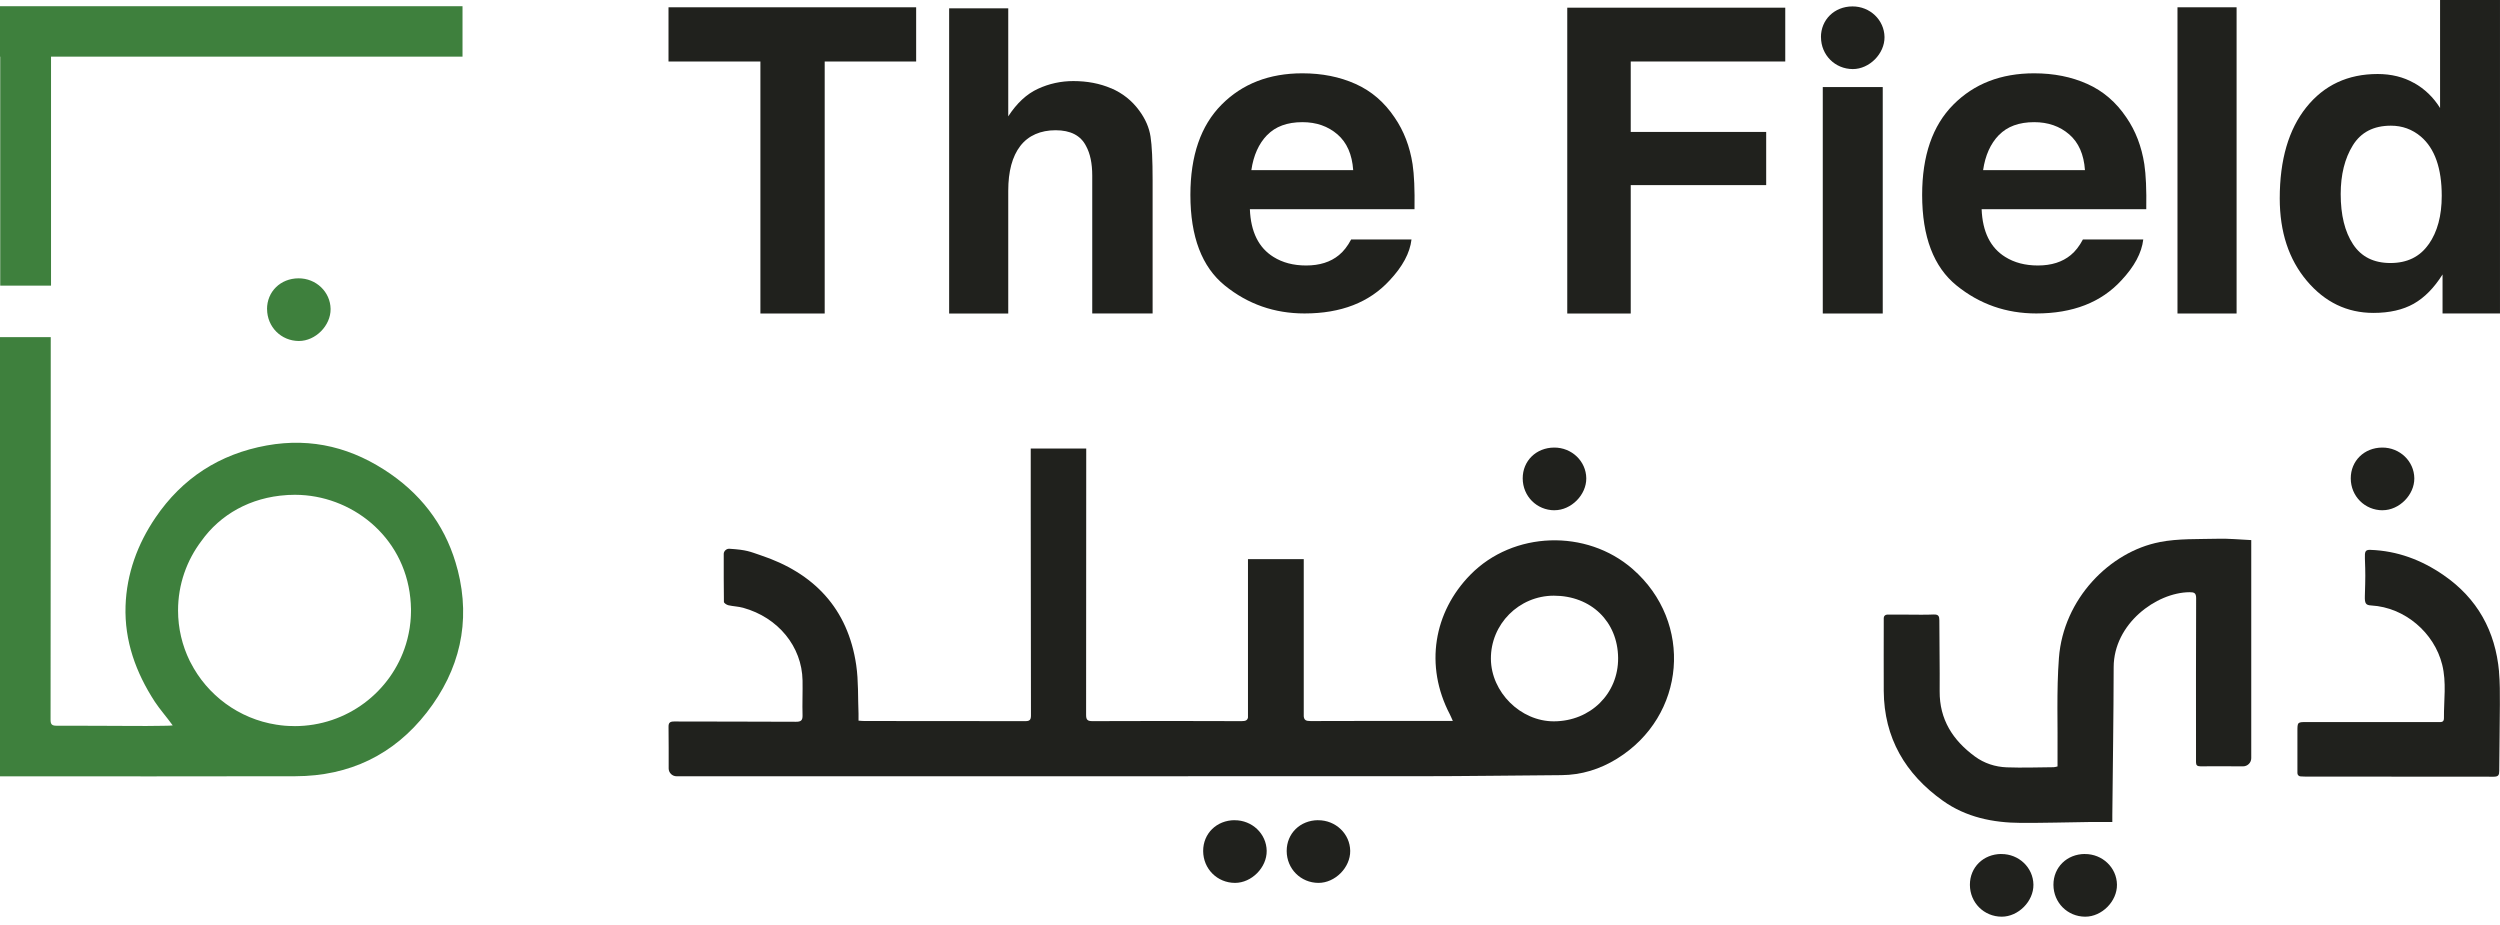 <svg width="154" height="57" viewBox="0 0 154 57" fill="none" xmlns="http://www.w3.org/2000/svg">
<g clip-path="url(#clip0_514_343)">
<path d="M56.435 0.449V3.789H50.801V19.312H46.841V3.789H41.18V0.449H56.435Z" fill="#20211D"/>
<path d="M68.451 5.439C69.15 5.739 69.726 6.196 70.175 6.809C70.558 7.329 70.79 7.866 70.873 8.416C70.959 8.966 71.001 9.866 71.001 11.112V19.311H67.282V10.815C67.282 10.064 67.154 9.456 66.902 8.997C66.573 8.347 65.946 8.023 65.026 8.023C64.106 8.023 63.347 8.345 62.851 8.991C62.355 9.635 62.108 10.556 62.108 11.753V19.314H58.467V0.512H62.108V7.167C62.635 6.355 63.242 5.791 63.934 5.472C64.624 5.153 65.353 4.994 66.115 4.994C66.972 4.994 67.75 5.142 68.449 5.442L68.451 5.439Z" fill="#20211D"/>
<path d="M83.501 5.17C84.474 5.605 85.275 6.293 85.906 7.234C86.477 8.062 86.846 9.025 87.015 10.117C87.112 10.758 87.153 11.68 87.134 12.885H76.992C77.047 14.285 77.535 15.265 78.449 15.829C79.006 16.178 79.674 16.354 80.458 16.354C81.287 16.354 81.963 16.142 82.481 15.713C82.764 15.482 83.013 15.163 83.23 14.753H86.948C86.852 15.581 86.4 16.42 85.599 17.273C84.352 18.63 82.606 19.309 80.359 19.309C78.505 19.309 76.87 18.737 75.454 17.592C74.038 16.448 73.328 14.585 73.328 12.007C73.328 9.592 73.968 7.737 75.246 6.45C76.526 5.159 78.186 4.516 80.226 4.516C81.437 4.516 82.528 4.733 83.501 5.17ZM78.053 8.321C77.538 8.852 77.216 9.572 77.083 10.48H83.357C83.29 9.512 82.966 8.777 82.387 8.277C81.805 7.776 81.087 7.525 80.228 7.525C79.294 7.525 78.568 7.792 78.056 8.323L78.053 8.321Z" fill="#20211D"/>
<path d="M96.543 0.473H109.972V3.788H100.453V8.127H108.797V11.403H100.453V19.313H96.543V0.473Z" fill="#20211D"/>
<path d="M112.283 5.363H115.977V19.312H112.283V5.363Z" fill="#20211D"/>
<path d="M128.577 5.17C129.55 5.605 130.351 6.293 130.983 7.234C131.554 8.062 131.922 9.025 132.091 10.117C132.188 10.758 132.23 11.68 132.21 12.885H122.068C122.123 14.285 122.611 15.265 123.525 15.829C124.082 16.178 124.75 16.354 125.535 16.354C126.363 16.354 127.039 16.142 127.558 15.713C127.84 15.482 128.09 15.163 128.306 14.753H132.025C131.928 15.581 131.476 16.42 130.675 17.273C129.428 18.63 127.682 19.309 125.435 19.309C123.581 19.309 121.946 18.737 120.53 17.592C119.114 16.448 118.404 14.585 118.404 12.007C118.404 9.592 119.044 7.737 120.322 6.45C121.602 5.159 123.262 4.516 125.302 4.516C126.513 4.516 127.605 4.733 128.577 5.17ZM123.129 8.321C122.614 8.852 122.292 9.572 122.159 10.48H128.433C128.367 9.512 128.042 8.777 127.463 8.277C126.881 7.776 126.164 7.525 125.305 7.525C124.371 7.525 123.645 7.792 123.132 8.323L123.129 8.321Z" fill="#20211D"/>
<path d="M137.774 19.312H134.133V0.449H137.774V19.312Z" fill="#20211D"/>
<path d="M148.712 5.112C149.369 5.483 149.901 5.998 150.308 6.653V0H153.999V19.311H150.461V16.906C149.94 17.735 149.349 18.334 148.684 18.711C148.019 19.085 147.193 19.275 146.207 19.275C144.58 19.275 143.211 18.615 142.1 17.297C140.989 15.979 140.432 14.287 140.432 12.224C140.432 9.844 140.978 7.97 142.072 6.606C143.167 5.241 144.63 4.559 146.462 4.559C147.304 4.559 148.055 4.743 148.709 5.115L148.712 5.112ZM149.607 15.049C150.145 14.282 150.411 13.289 150.411 12.067C150.411 10.361 149.981 9.14 149.119 8.408C148.59 7.965 147.978 7.742 147.279 7.742C146.215 7.742 145.434 8.146 144.935 8.953C144.436 9.759 144.187 10.76 144.187 11.954C144.187 13.242 144.439 14.274 144.946 15.044C145.453 15.817 146.221 16.202 147.252 16.202C148.282 16.202 149.067 15.817 149.601 15.049H149.607Z" fill="#20211D"/>
<path d="M112.173 2.29C112.175 3.388 113.037 4.252 114.132 4.255C115.157 4.255 116.097 3.308 116.086 2.282C116.072 1.231 115.191 0.389 114.107 0.395C112.999 0.4 112.167 1.214 112.17 2.293L112.173 2.29Z" fill="#20211D"/>
<path d="M16.452 19.04C16.455 20.138 17.317 21.002 18.411 21.005C19.437 21.005 20.376 20.058 20.365 19.032C20.351 17.981 19.47 17.139 18.386 17.145C17.278 17.15 16.447 17.964 16.449 19.043L16.452 19.04Z" fill="#3E803D"/>
<path d="M28.191 35.108C27.565 32.654 26.179 30.673 24.073 29.206C21.762 27.597 19.238 26.934 16.43 27.44C13.518 27.968 11.223 29.46 9.577 31.886C8.469 33.52 7.801 35.339 7.734 37.323C7.662 39.482 8.369 41.43 9.538 43.227C9.827 43.67 10.284 44.19 10.639 44.685C10.403 44.712 10.12 44.704 9.957 44.71C9.344 44.724 8.732 44.721 8.12 44.718C6.573 44.712 5.03 44.702 3.483 44.704C3.209 44.704 3.115 44.633 3.115 44.338C3.126 36.566 3.123 28.791 3.126 21.019C3.126 20.933 3.126 20.87 3.126 20.766H0V47.821C0.208 47.821 0.371 47.821 0.535 47.821C6.424 47.821 12.312 47.832 18.201 47.816C21.526 47.808 24.259 46.495 26.29 43.887C28.319 41.279 29.014 38.321 28.194 35.108H28.191ZM18.146 44.724C18.126 44.724 18.11 44.724 18.09 44.724C18.071 44.724 18.049 44.724 18.029 44.724C17.708 44.724 17.384 44.696 17.059 44.644C17.057 44.644 17.054 44.644 17.051 44.644C17.046 44.644 17.037 44.644 17.032 44.641C14.712 44.281 12.761 42.817 11.739 40.809C11.722 40.773 11.703 40.74 11.683 40.704C11.226 39.766 10.968 38.715 10.968 37.603C10.968 35.999 11.503 34.519 12.404 33.328C13.568 31.691 15.427 30.637 17.661 30.497C17.705 30.494 17.752 30.488 17.797 30.488C17.841 30.488 17.888 30.488 17.935 30.486C18.004 30.486 18.074 30.48 18.143 30.48C18.151 30.48 18.16 30.48 18.165 30.48C18.173 30.48 18.184 30.48 18.193 30.48C21.599 30.491 24.88 32.984 25.276 36.838C25.282 36.882 25.284 36.926 25.287 36.971C25.293 37.039 25.298 37.105 25.304 37.174C25.309 37.248 25.309 37.32 25.312 37.394C25.312 37.433 25.315 37.468 25.317 37.507C25.317 37.523 25.317 37.537 25.317 37.551C25.317 37.568 25.317 37.584 25.317 37.603C25.317 37.647 25.317 37.691 25.315 37.738C25.315 37.804 25.315 37.87 25.309 37.939C25.309 37.983 25.304 38.03 25.301 38.074C25.295 38.154 25.29 38.233 25.282 38.313C25.279 38.346 25.273 38.376 25.27 38.409C25.259 38.497 25.251 38.588 25.237 38.676C25.234 38.704 25.229 38.728 25.223 38.756C25.209 38.847 25.193 38.938 25.173 39.026C25.168 39.059 25.16 39.092 25.151 39.125C25.135 39.205 25.115 39.284 25.096 39.364C25.079 39.427 25.06 39.491 25.043 39.554C25.029 39.601 25.018 39.645 25.004 39.691C24.107 42.608 21.374 44.729 18.143 44.729L18.146 44.724Z" fill="#3E803D"/>
<path d="M28.491 0.383H0V3.489H0.014V17.595H3.143V3.489H28.491V0.383Z" fill="#3E803D"/>
<path d="M66.912 27.629H63.493V27.89C63.493 27.915 63.493 27.94 63.493 27.965C63.493 28.597 63.493 29.247 63.493 29.904V31.027C63.495 35.332 63.498 39.99 63.507 44.068C63.507 44.332 63.437 44.425 63.157 44.422C59.854 44.414 56.554 44.414 53.25 44.414C53.139 44.414 53.029 44.403 52.885 44.392C52.885 44.233 52.89 44.098 52.885 43.966C52.843 42.967 52.887 41.955 52.743 40.97C52.233 37.484 50.141 35.291 46.832 34.196C46.195 33.984 46.02 33.871 44.923 33.803C44.754 33.792 44.582 33.949 44.582 34.116C44.582 35.156 44.579 36.117 44.593 37.077C44.593 37.148 44.759 37.258 44.865 37.283C45.164 37.352 45.483 37.357 45.779 37.44C47.938 38.04 49.398 39.828 49.437 41.913C49.451 42.632 49.415 43.35 49.437 44.065C49.446 44.392 49.326 44.464 49.016 44.461C46.519 44.447 44.022 44.453 41.526 44.444C41.276 44.444 41.176 44.516 41.182 44.775C41.196 45.628 41.187 46.483 41.19 47.336C41.19 47.603 41.409 47.818 41.678 47.818C56.925 47.818 72.169 47.82 87.416 47.815C90.337 47.815 93.261 47.768 96.181 47.749C97.423 47.74 98.565 47.38 99.607 46.736C103.863 44.106 104.334 38.337 100.571 35.052C97.725 32.567 93.216 32.716 90.578 35.401C88.317 37.701 87.743 41.008 89.312 44.007C89.37 44.12 89.417 44.241 89.495 44.411C89.312 44.411 89.198 44.411 89.085 44.411C86.299 44.411 83.514 44.403 80.732 44.417C80.447 44.417 80.336 44.362 80.311 44.125V41.602C80.314 39.352 80.314 37.102 80.311 34.851C80.311 34.826 80.311 34.801 80.311 34.777V34.441H76.875V44.202C76.836 44.379 76.722 44.422 76.473 44.422C73.413 44.409 70.351 44.409 67.292 44.422C66.984 44.422 66.904 44.334 66.904 44.037M95.722 44.434C93.668 44.439 91.853 42.637 91.839 40.584C91.825 38.447 93.568 36.697 95.713 36.694C98.008 36.694 99.654 38.285 99.676 40.527C99.698 42.725 97.974 44.428 95.719 44.434H95.722Z" fill="#20211D"/>
<path d="M133.04 33.393C129.967 33.985 127.104 36.89 126.83 40.527C126.675 42.577 126.766 44.646 126.744 46.707C126.744 46.874 126.744 47.042 126.744 47.213C126.641 47.235 126.575 47.26 126.508 47.26C125.541 47.268 124.574 47.304 123.612 47.268C122.906 47.24 122.23 47.023 121.65 46.596C120.293 45.598 119.47 44.319 119.483 42.583C119.495 41.124 119.464 39.669 119.464 38.211C119.464 37.955 119.406 37.842 119.115 37.853C118.574 37.878 118.034 37.861 117.494 37.861C117.089 37.861 116.682 37.861 116.247 37.861C116.133 37.861 116.039 37.952 116.039 38.065V38.296C116.039 39.718 116.031 41.144 116.039 42.566C116.058 45.452 117.366 47.681 119.688 49.331C121.107 50.341 122.765 50.682 124.485 50.69C125.91 50.696 127.337 50.655 128.761 50.635C129.205 50.63 129.648 50.635 130.119 50.635C130.119 50.462 130.119 50.338 130.119 50.214C130.147 47.174 130.197 44.134 130.202 41.097C130.208 38.423 132.827 36.499 134.869 36.48C135.143 36.48 135.282 36.51 135.282 36.843C135.268 39.941 135.274 43.039 135.274 46.134C135.274 46.407 135.274 46.682 135.274 46.954C135.274 47.139 135.351 47.205 135.548 47.205C136.421 47.196 137.297 47.205 138.17 47.207C138.449 47.207 138.677 46.982 138.677 46.704C138.677 42.365 138.677 38.026 138.677 33.688V33.27C137.956 33.236 137.28 33.168 136.604 33.187C135.409 33.217 134.193 33.168 133.032 33.391L133.04 33.393Z" fill="#20211D"/>
<path d="M153.942 41.377C153.715 38.882 152.615 36.865 150.514 35.421C149.162 34.491 147.682 33.932 146.022 33.872C145.698 33.861 145.664 33.971 145.678 34.395C145.712 35.368 145.712 35.503 145.675 36.722C145.662 37.182 145.734 37.278 146.075 37.297C148.134 37.415 149.949 38.973 150.439 40.943C150.713 42.046 150.536 43.138 150.547 44.239C150.547 44.503 150.375 44.481 150.195 44.481C147.504 44.481 144.814 44.481 142.12 44.478C141.521 44.478 141.521 44.475 141.521 45.05C141.521 45.898 141.521 46.745 141.521 47.625C141.521 47.733 141.607 47.821 141.713 47.826C141.812 47.832 141.898 47.837 141.984 47.837C145.861 47.837 149.735 47.837 153.612 47.845C153.903 47.845 153.953 47.741 153.953 47.488C153.959 46.123 153.989 44.756 153.992 43.391C153.992 42.72 154 42.046 153.939 41.38L153.942 41.377Z" fill="#20211D"/>
<path d="M95.761 31.43C96.786 31.43 97.726 30.484 97.715 29.458C97.701 28.407 96.819 27.565 95.736 27.57C94.627 27.576 93.796 28.39 93.799 29.469C93.802 30.567 94.663 31.43 95.758 31.433L95.761 31.43Z" fill="#20211D"/>
<path d="M76.052 50.523C74.944 50.529 74.112 51.343 74.115 52.422C74.118 53.52 74.98 54.383 76.075 54.386C77.1 54.386 78.039 53.44 78.028 52.413C78.014 51.363 77.133 50.521 76.049 50.526L76.052 50.523Z" fill="#20211D"/>
<path d="M81.197 50.523C80.088 50.529 79.257 51.343 79.26 52.422C79.263 53.52 80.124 54.383 81.219 54.386C82.244 54.386 83.184 53.44 83.173 52.413C83.159 51.363 82.278 50.521 81.194 50.526L81.197 50.523Z" fill="#20211D"/>
<path d="M123.283 52.605C122.174 52.611 121.343 53.425 121.346 54.504C121.348 55.602 122.21 56.465 123.305 56.468C124.33 56.468 125.27 55.522 125.259 54.496C125.245 53.445 124.364 52.603 123.28 52.608L123.283 52.605Z" fill="#20211D"/>
<path d="M128.429 52.605C127.321 52.611 126.489 53.425 126.492 54.504C126.495 55.602 127.357 56.465 128.451 56.468C129.477 56.468 130.416 55.522 130.405 54.496C130.391 53.445 129.51 52.603 128.426 52.608L128.429 52.605Z" fill="#20211D"/>
<path d="M146.769 31.43C147.794 31.43 148.733 30.484 148.722 29.458C148.708 28.407 147.827 27.565 146.744 27.57C145.635 27.576 144.804 28.39 144.807 29.469C144.809 30.567 145.671 31.43 146.766 31.433L146.769 31.43Z" fill="#20211D"/>
</g>
<defs>
<clipPath id="clip0_514_343">
<rect width="154" height="56.467" fill="white"/>
</clipPath>
</defs>
</svg>
